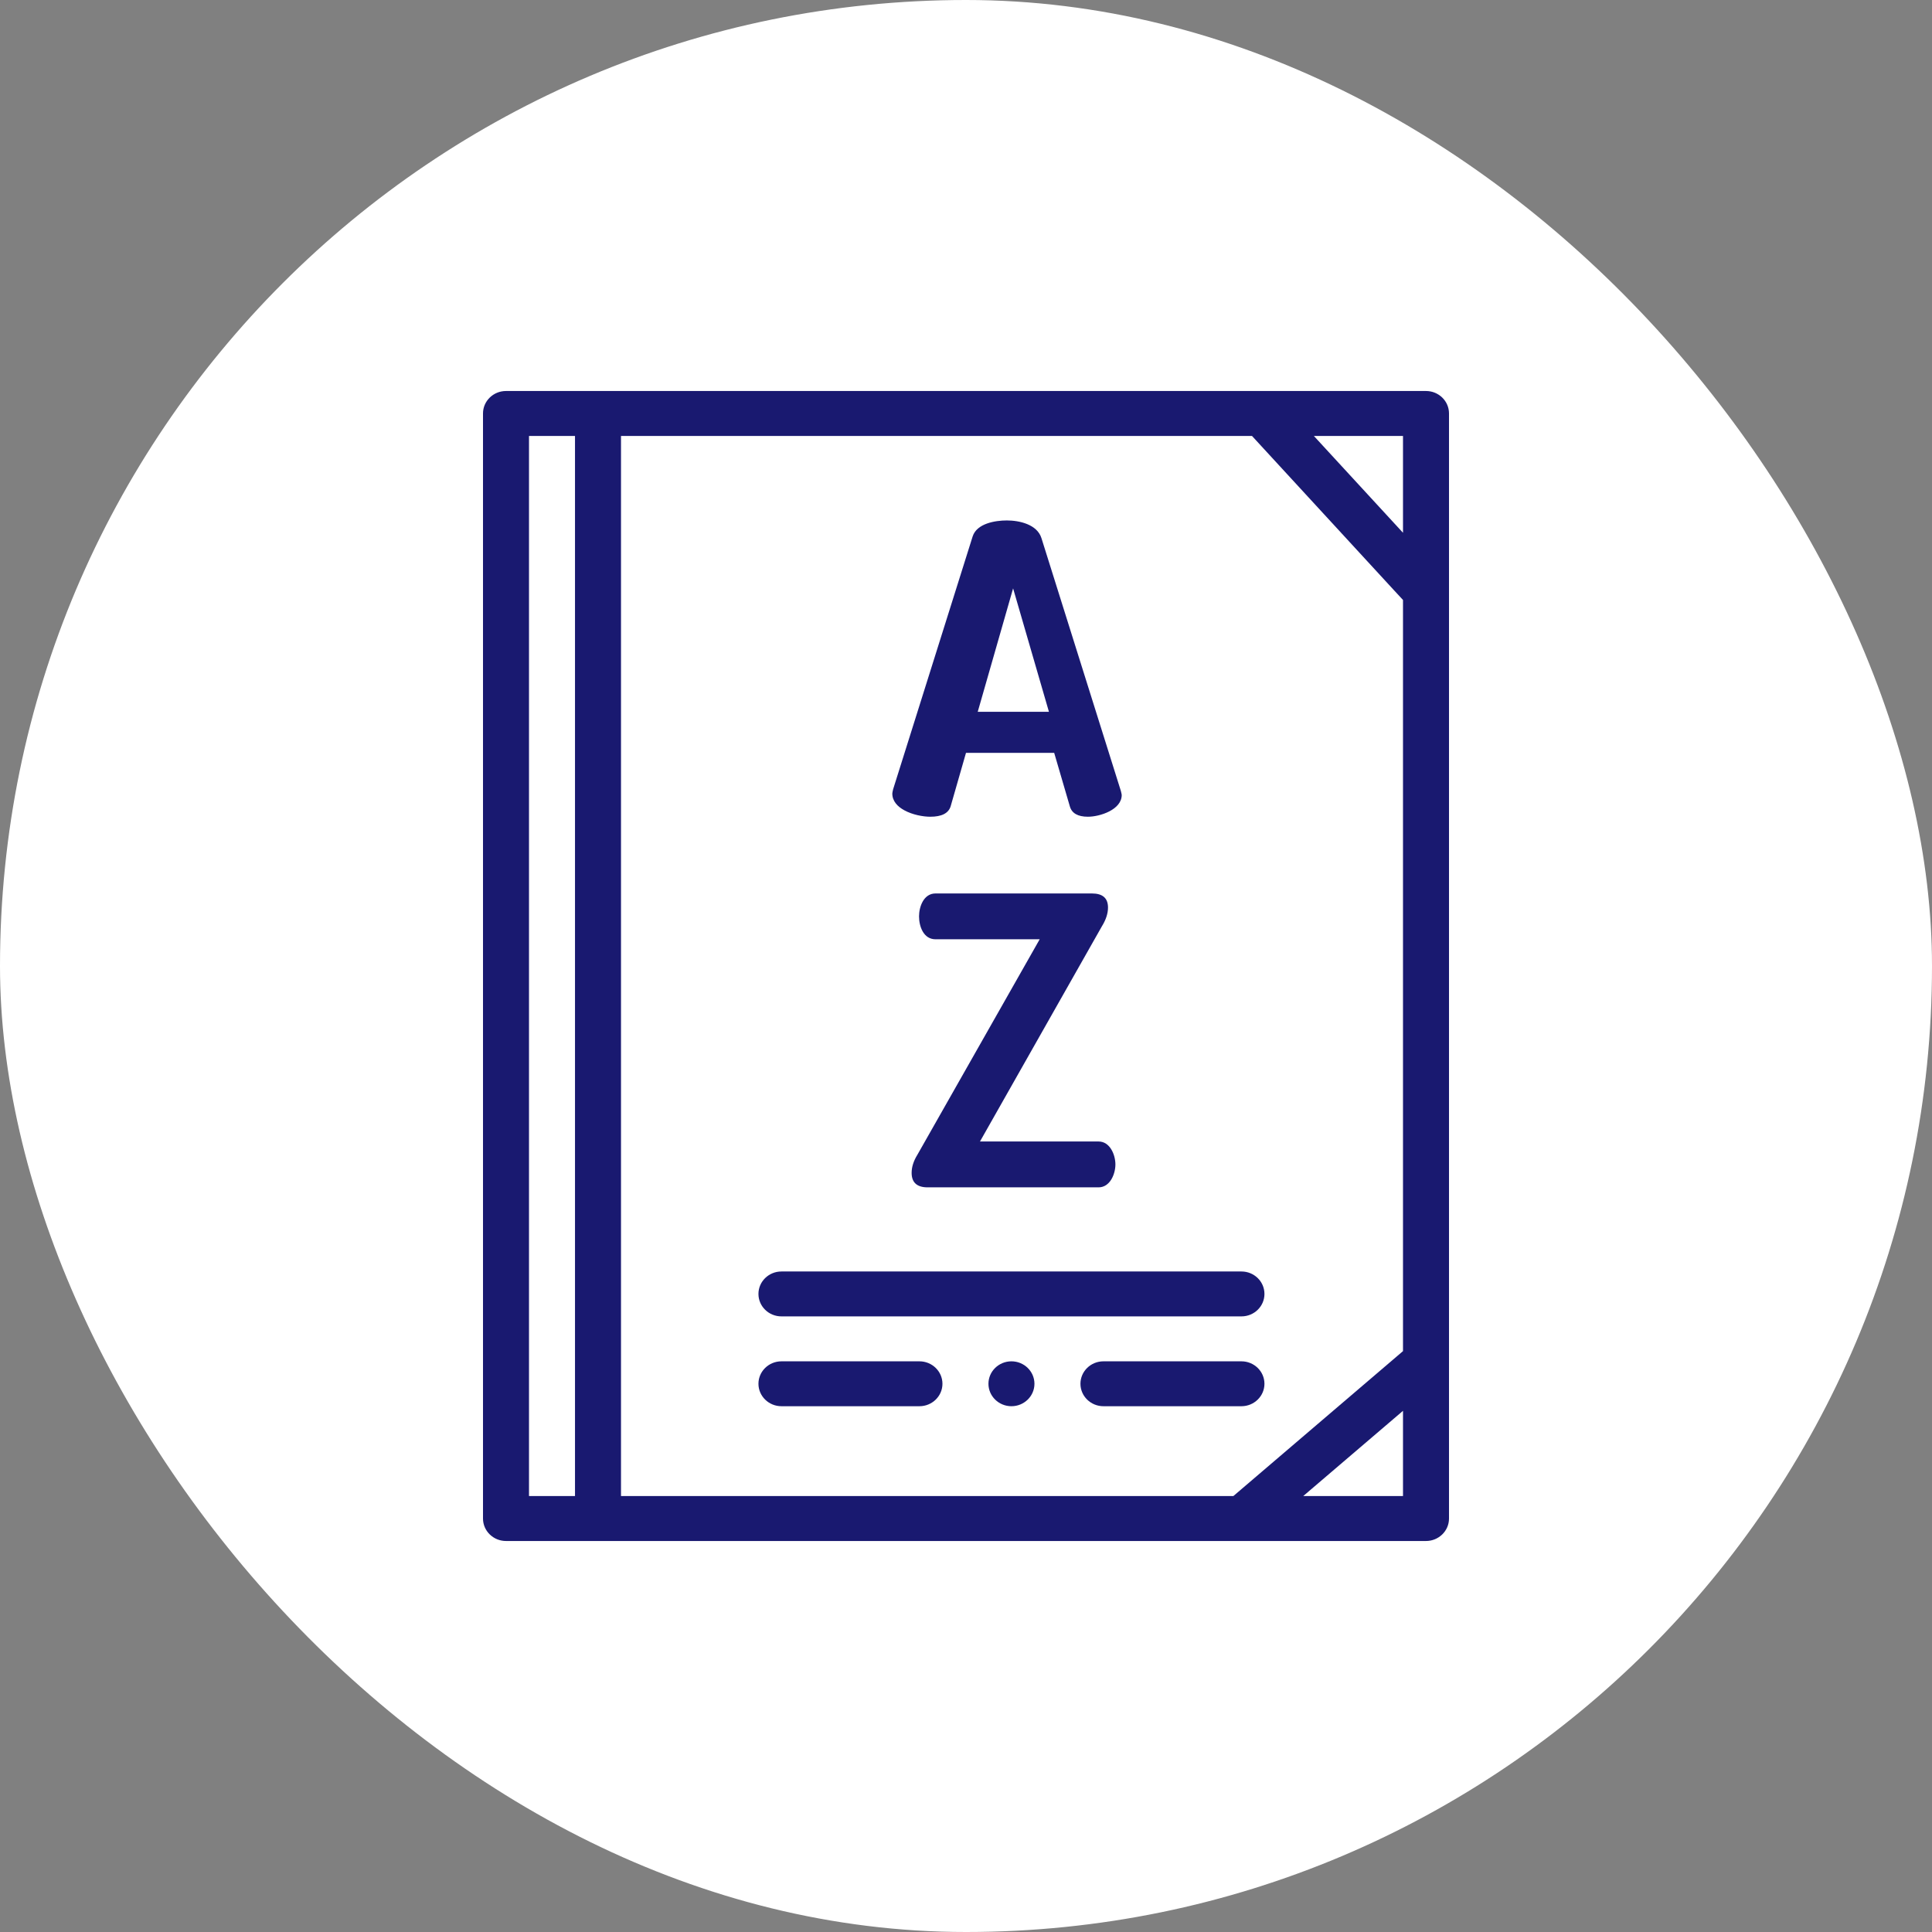<?xml version="1.0" encoding="UTF-8"?>
<svg width="42px" height="42px" viewBox="0 0 42 42" version="1.1" xmlns="http://www.w3.org/2000/svg" xmlns:xlink="http://www.w3.org/1999/xlink">
    <rect x="0" y="0" width="42" height="42" fill="#808080" stroke="none"/>
    <title>D3D377E7-F504-4CB3-8C86-5EFAFA648E0A</title>
    <g id="Welcome" stroke="none" stroke-width="1" fill="none" fill-rule="evenodd">
        <g id="Asset-4--Icones" transform="translate(-1803, -751)">
            <g id="Sous-Catégories/Livres-&amp;-enseignements" transform="translate(1803, 751)">
                <rect id="Rectangle-Copy-10" fill="#FFFFFF" x="0" y="0" width="42" height="42" rx="21"></rect>
                <g id="dictionnaire" transform="translate(10.5, 8.5)" fill="#191970" fill-rule="nonzero">
                    <path d="M20.5,0 L0.5,0 C0.224,0 0,0.219 0,0.488 L0,24.512 C0,24.781 0.224,25 0.5,25 L20.5,25 C20.776,25 21,24.781 21,24.512 L21,0.488 C21,0.219 20.776,0 20.5,0 Z M20,0.977 L20,3.082 L18.062,0.977 L20,0.977 Z M1,0.977 L2,0.977 L2,24.023 L1,24.023 L1,0.977 Z M3,0.977 L16.717,0.977 L19.791,4.317 L20,4.543 L20,20.872 L16.312,24.023 L3,24.023 L3,0.977 Z M20,24.023 L17.831,24.023 L20,22.17 L20,24.023 Z" id="Shape"></path>
                    <path d="M9.488,21.094 L6.488,21.094 C6.212,21.094 5.988,21.313 5.988,21.582 C5.988,21.851 6.212,22.07 6.488,22.07 L9.488,22.07 C9.763,22.07 9.988,21.851 9.988,21.582 C9.988,21.313 9.763,21.094 9.488,21.094 Z" id="Path"></path>
                    <path d="M16.988,21.582 C16.988,21.313 16.763,21.094 16.488,21.094 L13.488,21.094 C13.212,21.094 12.988,21.313 12.988,21.582 C12.988,21.851 13.212,22.07 13.488,22.07 L16.488,22.07 C16.763,22.07 16.988,21.851 16.988,21.582 Z" id="Path"></path>
                    <path d="M11.488,21.094 C11.212,21.094 10.988,21.313 10.988,21.582 C10.988,21.851 11.212,22.07 11.488,22.07 C11.763,22.07 11.988,21.851 11.988,21.582 C11.988,21.313 11.763,21.094 11.488,21.094 Z" id="Path"></path>
                    <path d="M6.488,20.117 L16.488,20.117 C16.764,20.117 16.988,19.899 16.988,19.629 C16.988,19.359 16.764,19.141 16.488,19.141 L6.488,19.141 C6.212,19.141 5.988,19.359 5.988,19.629 C5.988,19.899 6.212,20.117 6.488,20.117 Z" id="Path"></path>
                    <path d="M9.161,9.116 C9.338,9.213 9.568,9.255 9.723,9.255 C9.971,9.255 10.119,9.18 10.166,9.029 L10.5,7.866 L12.417,7.866 L12.757,9.028 C12.799,9.179 12.93,9.255 13.151,9.255 C13.413,9.255 13.885,9.101 13.885,8.783 C13.885,8.772 13.879,8.743 13.867,8.696 C13.867,8.696 12.146,3.219 12.14,3.198 C12.047,2.902 11.666,2.814 11.388,2.814 C11.131,2.814 10.736,2.88 10.645,3.16 L8.916,8.657 C8.904,8.707 8.898,8.738 8.898,8.751 C8.898,8.916 9.011,9.035 9.161,9.116 L9.161,9.116 Z M11.524,4.291 L12.303,6.974 L10.755,6.974 L11.524,4.291 Z" id="Shape"></path>
                    <path d="M9.318,16.997 C9.318,17.207 9.435,17.312 9.667,17.312 L13.381,17.312 C13.633,17.312 13.748,17.02 13.748,16.814 C13.748,16.608 13.633,16.315 13.381,16.315 L10.804,16.315 L13.453,11.639 C13.543,11.494 13.587,11.357 13.587,11.229 C13.587,11.025 13.471,10.923 13.238,10.923 C13.238,10.923 9.855,10.923 9.837,10.923 C9.58,10.923 9.479,11.212 9.479,11.421 C9.479,11.635 9.574,11.919 9.837,11.919 L12.102,11.919 L9.443,16.604 C9.36,16.738 9.318,16.869 9.318,16.997 Z" id="Path"></path>
                </g>
            </g>
        </g>
    </g>
</svg>